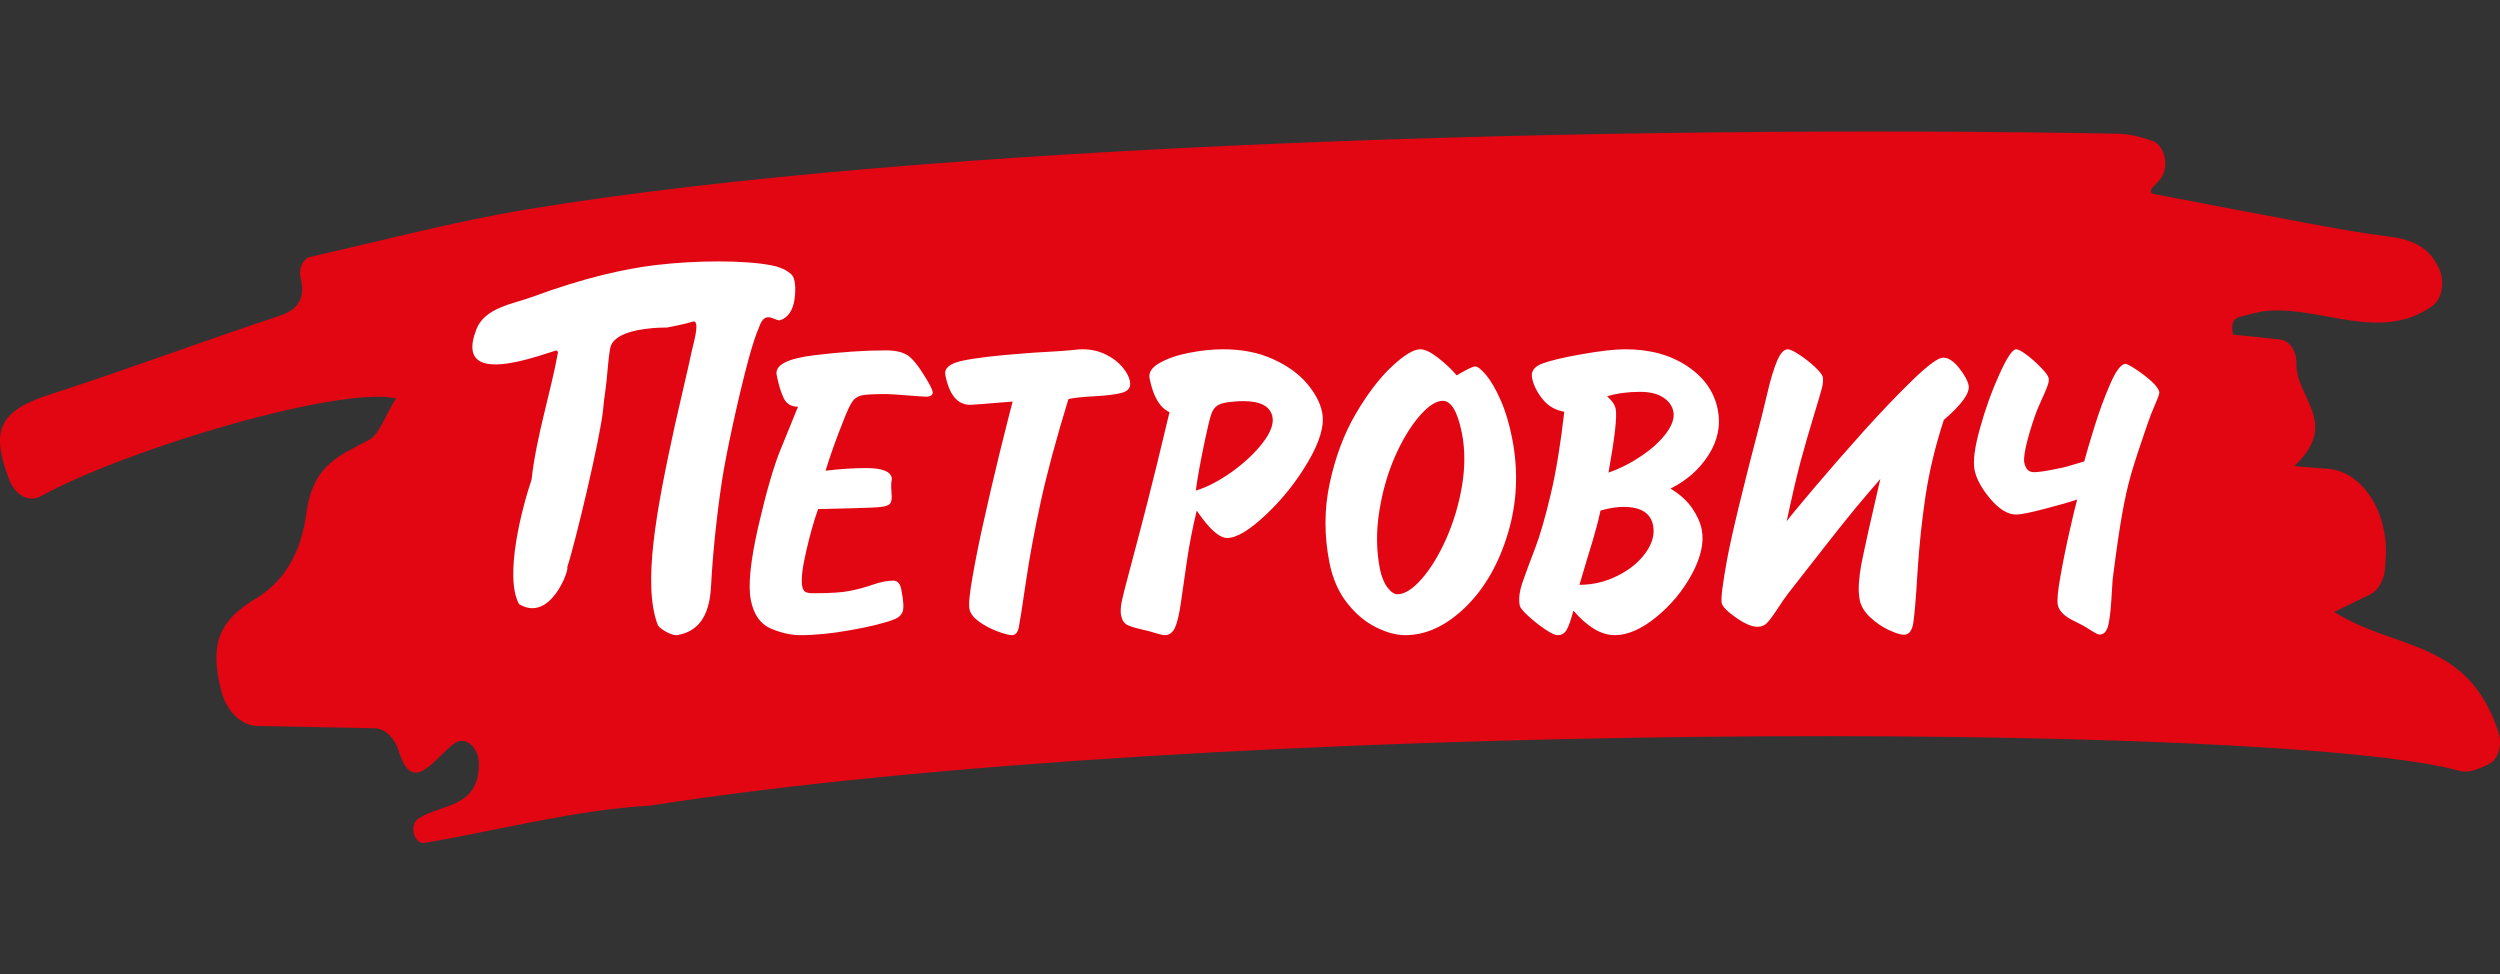 <?xml version="1.0" encoding="UTF-8"?> <svg xmlns="http://www.w3.org/2000/svg" id="uuid-c16f4c45-4ab8-4bee-8150-6b8b454972b9" viewBox="0 0 865.374 337.319"><rect x="0" y="0" width="865.374" height="337.319" fill="#333333" stroke="none"/> <path d="M107.117,88.984c25.173-5.676,50.261-12.356,75.563-16.537,137.219-22.692,375.57-29.343,550.258-26.168,3.884,.071,7.833,.999,12.035,2.463,4.615,1.602,6.136,9.609,2.571,13.531l-2.745,3.025c-.499,.549-.224,1.676,.431,1.802,19.754,3.765,36.79,7.067,53.792,10.219,9.334,1.727,18.665,3.419,28.018,4.584,7.276,.91,13.619,3.229,17.221,10.978,2.169,4.679,1.072,10.667-2.39,13.105-17.768,12.5-37.7,.275-56.46,1.563-3.592,.246-7.126,1.357-10.664,2.311-1.427,.386-2.327,2.235-2.041,4.212l.255,1.748,16.421,1.724c3.115,.328,5.605,3.996,5.508,8.205-.273,12.084,15.314,20.564-.747,35.594l11.948,.973c11.698,.953,20.807,15.238,19.727,30.942l-.224,3.291c-.294,4.282-2.335,7.87-5.287,9.293l-12.349,5.954c21.094,13.488,46.28,9.188,56.865,41.623,1.472,4.516-.116,9.589-3.434,11.146-3.499,1.639-6.885,3.133-9.99,2.264-61.273-17.179-432.439-18.215-626.368,12.028-26.195,1.501-52.011,8.502-78.014,12.889-3.719,.615-5.469-6.269-2.203-8.397,8.006-5.205,20.9-3.528,20.966-18.838,.027-5.89-4.733-9.942-8.471-7.196-7.165,5.261-14.421,18.295-19.254,2.729-1.45-4.669-4.735-7.889-8.403-7.959l-40.506-.781c-5.593-.107-10.751-5.073-12.602-12.359-4.052-15.978-.759-24.069,11.88-31.659,10.171-6.112,15.827-16.08,17.66-29.81,2.296-17.181,12.294-20.027,21.805-25.282,3.354-1.858,5.294-7.996,9.197-14.302-19.825-4.334-93.264,17.529-122.999,33.887-3.962,2.181-8.706-.238-10.798-5.559-7.052-17.947-2.994-24.21,14.453-29.827,26.433-8.507,52.585-18.364,78.982-27.05,6.88-2.262,9.032-6.469,7.3-13.446-.673-2.953,.808-6.119,3.094-6.916" style="fill:#e20613;"></path> <path d="M262.551,113.746c-.876,1.99-2.152,5.851-3.487,10.785-3.517,12.987-7.804,32.962-9.164,41.934-2.041,13.521-3.307,27.223-3.753,36.17-.251,4.881-1.175,9.83-4.139,13.203-1.693,1.929-4.039,3.351-7.303,3.957-1.274,.564-5.681-1.469-6.987-3.371-5.409-14.064-.494-39.971,5.864-69.108,2.807-12.074,4.028-17.481,4.625-20.134,.47-2.116,.875-3.835,1.284-5.839,.173-.848,.956-3.578,1.345-5.975,.391-2.408,.379-4.487-1.06-4.03-3.257,1.041-7.342,1.666-8.809,2.023-1.89,0-12.979,.059-17.704,3.935-1.068,.868-1.814,1.941-2.048,3.246-.834,4.672-.926,9.614-1.659,14.587-.384,2.556-.591,4.533-.834,6.996-1.017,9.791-9.623,45.966-12.376,54.225,.822,.632-5.8,19.377-16.663,12.763-5.263-9.479,1.043-33.446,4.319-43.103,1.595-14.793,6.814-30.857,9.176-44.213l-.635-.498c-6.44,2.041-20.686,7.104-26.491,3.696-2.634-1.551-3.534-4.849-1.17-10.973,2.923-7.587,12.789-8.833,19.095-11.162,18.459-6.814,32.369-9.828,42.977-11.109,14.273-1.692,30.779-1.715,40.13,.097,4.246,.815,6.661,2.656,7.345,3.752,1.136,1.817,.92,6.189,.552,8.32-.591,3.558-2.203,6.072-5.015,6.95-1.788,.306-5.058-3.738-7.136,2.179-.083,.156-.183,.477-.279,.698m482.094,18.154c1.654,1.51,2.588,2.79,2.807,3.813,.076,.464-.375,1.829-1.376,4.071-.982,2.266-1.938,4.667-2.792,7.186-2.469,7.104-4.317,12.741-5.516,16.861-1.208,4.149-2.283,8.942-3.251,14.433-.961,5.504-2.052,12.981-3.237,22.456-.039,.408-.177,2.682-.431,6.895-.262,4.203-.652,7.274-1.179,9.202-.533,1.885-1.535,2.838-2.933,2.838-.47,0-1.53-.55-3.21-1.613-1.644-1.087-3.395-2.055-5.202-2.906-3.57-1.654-5.589-3.567-6.021-5.761-.292-1.506,0-4.757,.886-9.721,.861-4.954,1.938-10.284,3.229-15.954,1.272-5.667,2.143-9.285,2.602-10.8-2.632,.888-6.401,1.982-11.343,3.259-4.958,1.296-8.2,1.951-9.75,1.951-2.885,0-5.87-1.793-8.937-5.396-3.045-3.599-4.89-6.948-5.508-10.11-.572-2.942,.032-7.784,1.914-14.448,1.846-6.698,4.083-12.891,6.702-18.628,2.599-5.74,4.521-8.623,5.774-8.623,.74,0,1.994,.664,3.738,1.985,1.765,1.323,3.414,2.821,4.958,4.438,1.583,1.636,2.417,2.789,2.548,3.446,.136,.667,.068,1.457-.209,2.295-.262,.846-.751,2.004-1.403,3.517-.705,1.479-1.471,3.325-2.385,5.433-1.134,2.955-2.235,6.35-3.279,10.228-1.007,3.852-1.401,6.484-1.126,7.891,.425,2.181,1.537,3.305,3.334,3.305,1.253,0,3.337-.268,6.182-.812,2.877-.54,5.078-1.028,6.59-1.542l4.65-1.377c.617-2.429,1.782-6.367,3.458-11.764,1.654-5.397,3.505-10.404,5.521-15.044,2.016-4.611,3.801-6.948,5.306-6.948,.489,0,1.663,.618,3.558,1.856,1.894,1.238,3.656,2.602,5.331,4.09m-129.446,78.967c-1.571,2.391-2.78,3.996-3.626,4.839-.868,.842-1.922,1.253-3.195,1.253-1.956,0-4.446-1.063-7.471-3.186-3.064-2.133-4.682-3.837-4.942-5.029-.307-1.642,.33-6.671,1.878-15.143,1.562-8.483,5.55-24.986,11.985-49.499,.063-.214,.701-2.85,1.9-7.869,1.175-5.042,2.349-8.857,3.465-11.445,1.111-2.58,2.335-3.882,3.682-3.882,.769,0,2.099,.645,4.001,1.897,1.917,1.257,3.708,2.66,5.353,4.21,1.652,1.544,2.58,2.714,2.733,3.504,.187,.956,.092,2.218-.289,3.775-.406,1.544-1.357,4.835-2.914,9.878-1.534,5.053-3.035,10.241-4.489,15.606-1.42,5.38-3.025,12.271-4.81,20.661,1.141-1.544,4.293-5.414,9.507-11.537,5.2-6.153,10.922-12.697,17.164-19.667,6.27-6.96,11.987-12.928,17.184-17.945,5.195-5.007,8.618-7.5,10.311-7.5,1.771,0,3.602,1.185,5.506,3.561,1.873,2.378,2.979,4.392,3.31,6.053,.501,2.604-2.352,6.574-8.584,11.939-2.974,9.119-5.078,17.921-6.345,26.415-1.277,8.468-2.177,17.167-2.75,26.065-.525,8.923-1.026,14.803-1.449,17.634-.43,2.841-1.513,4.246-3.189,4.246-1.248,0-3.025-.549-5.368-1.656-2.337-1.104-4.467-2.563-6.435-4.426-1.946-1.821-3.169-3.833-3.585-5.999-.33-1.68-.413-3.595-.273-5.764,.148-2.133,.416-4.263,.798-6.343,.401-2.091,1.309-6.331,2.717-12.711l3.899-17.018c-3.212,3.701-6.128,7.14-8.767,10.301-2.585,3.188-5.341,6.588-8.21,10.248-2.889,3.66-5.815,7.413-8.786,11.213-2.945,3.82-4.983,6.393-6.055,7.76-1.026,1.325-2.317,3.181-3.864,5.56m-346.351-81.063c-.667-3.441,3.638-5.705,12.941-6.836,9.276-1.131,17.553-1.692,24.828-1.692,3.278,0,5.79,.56,7.532,1.692,1.746,1.131,3.843,3.745,6.337,7.887,1.398,2.31,2.177,3.872,2.334,4.664,.241,1.189-.543,1.775-2.362,1.775-.285,0-.764-.024-1.381-.073-.634-.043-1.063-.082-1.292-.082-6.235-.503-9.895-.749-11.029-.749-4.159,0-6.934,.143-8.378,.44-1.445,.309-2.556,1.016-3.344,2.196-.797,1.153-1.853,3.395-3.14,6.742-2.638,6.651-4.67,12.373-6.112,17.155,5.138-.615,9.808-.904,14.03-.904,5.46,0,8.42,1.124,8.864,3.361,.054,.272,.029,.584-.027,.966-.068,.321-.114,.598-.131,.793-.056,.781-.039,1.958,.092,3.541,.18,1.712,.017,2.886-.435,3.543-.45,.635-1.525,1.048-3.212,1.241-1.683,.206-5.012,.338-10.005,.462l-11.768,.292c-1.374,3.837-2.767,8.665-4.108,14.531-1.369,5.847-1.831,9.929-1.369,12.271,.173,.87,.511,1.481,.987,1.804,.492,.343,1.466,.516,2.931,.516,5.788,0,10.015-.265,12.697-.839,2.672-.533,5.318-1.262,7.926-2.159,2.6-.912,4.93-1.364,6.958-1.364,1.472,0,2.371,1.022,2.78,3.06,.756,3.857,.91,6.404,.482,7.624-.476,1.238-1.447,2.177-3.013,2.756-3.336,1.272-8.29,2.498-14.862,3.668-6.595,1.202-12.423,1.766-17.486,1.766-3.32,0-6.753-.776-10.331-2.305-3.595-1.566-5.9-4.84-6.88-9.842-.995-5.063-.136-13.517,2.566-25.419,2.75-11.844,5.285-20.722,7.682-26.566l6.082-14.942c-2.296,0-3.923-.943-4.878-2.824-.973-1.907-1.799-4.625-2.505-8.154m237.213,38.456c1.099-6.535,1.094-12.6,0-18.21-1.493-7.544-3.701-11.308-6.646-11.308-2.334,0-5.02,1.759-8.084,5.295-3.062,3.541-5.871,8.184-8.431,13.928-2.529,5.781-4.356,12.103-5.453,19.017-1.109,6.89-1.034,13.575,.209,19.947,.543,2.69,1.418,4.835,2.61,6.413,1.214,1.585,2.342,2.364,3.407,2.364,2.508,0,5.309-1.751,8.397-5.255,3.072-3.485,5.897-8.082,8.477-13.808,2.548-5.732,4.394-11.827,5.515-18.385m13.403-29.728c1.661,3.769,2.969,8.14,3.944,13.086,2.24,11.36,1.753,22.354-1.418,32.921-3.164,10.593-8.074,19.139-14.716,25.623-6.666,6.461-13.616,9.699-20.847,9.699-3.072,0-6.437-.898-10.088-2.714-3.652-1.795-6.996-4.575-9.998-8.38-2.993-3.789-5.07-8.485-6.158-14.069-1.848-9.343-1.824-18.507,.107-27.461,1.916-8.938,4.871-16.853,8.876-23.772,4.017-6.887,8.173-12.386,12.483-16.462,4.312-4.074,7.666-6.099,10.003-6.099,1.515,0,3.555,.949,6.041,2.87,2.512,1.934,4.703,3.991,6.574,6.177,.64-.45,1.759-1.089,3.303-1.883,1.539-.829,2.57-1.221,3.057-1.221,.851,0,2.155,1.014,3.828,3.016,1.669,2.03,3.358,4.917,5.01,8.668m57.296,11.425c2.079-2.782,2.908-5.304,2.452-7.561-.374-1.933-1.546-3.544-3.529-4.835-2.011-1.306-4.672-1.926-7.987-1.926-4.197,0-7.991,.51-11.389,1.552,1.675,1.439,2.673,2.901,2.969,4.382,.513,2.632-.326,9.985-2.495,22.023,3.978-1.379,7.773-3.313,11.389-5.773,3.631-2.437,6.491-5.049,8.59-7.862m-7.116,41.387c2.328-3.237,3.171-6.423,2.566-9.531-.834-4.203-4.244-6.35-10.234-6.35-2.434,0-5.08,.433-7.962,1.275-.749,3.529-1.686,7.006-2.745,10.542-1.094,3.507-2.597,8.585-4.54,15.163,4.577,0,8.972-1.022,13.167-3.133,4.188-2.074,7.442-4.725,9.747-7.965m21.771-33.836c-3.218,5.014-7.605,8.859-13.172,11.617,3.249,1.973,5.742,4.207,7.486,6.771,1.748,2.536,2.858,5.003,3.32,7.359,.885,4.44-.245,9.58-3.361,15.406-3.118,5.781-7.262,10.783-12.398,14.963-5.148,4.183-9.941,6.238-14.348,6.238-4.645,0-9.405-2.812-14.312-8.499-.831,3.237-1.613,5.433-2.34,6.669-.712,1.214-1.736,1.829-3.099,1.829-.927,0-2.405-.713-4.453-2.094-2.045-1.386-3.971-2.923-5.771-4.574-1.797-1.673-2.758-2.853-2.886-3.505-.469-2.357-.121-5.132,1.021-8.339,1.129-3.227,2.549-7.08,4.256-11.501,1.714-4.453,3.499-10.63,5.38-18.556,1.887-7.908,3.446-17.486,4.742-28.755-3.157-.56-5.678-2.04-7.58-4.451-1.916-2.437-3.098-4.845-3.572-7.267-.464-2.296,.785-3.971,3.723-5.039,2.965-1.06,7.474-2.128,13.551-3.179,6.335-1.129,11.362-1.695,15.044-1.695,8.441,0,15.596,1.957,21.403,5.842,5.841,3.884,9.361,8.901,10.564,15.078,1.08,5.419,0,10.662-3.198,15.683m-154.315-4.234c2.728-3.524,3.85-6.542,3.353-9.008-.715-3.612-4.062-5.414-10.073-5.414-1.413,0-2.468,.063-3.157,.151-2.653,.189-4.504,.591-5.596,1.228-1.067,.618-1.875,1.683-2.351,3.207-.528,1.505-1.255,4.489-2.193,8.984-1.593,7.559-2.634,13.344-3.149,17.4,3.894-1.165,8.03-3.347,12.471-6.476,4.392-3.164,7.969-6.51,10.695-10.071m15.25-20.598c2.894,3.407,4.682,6.787,5.324,10.131,.859,4.327-.734,9.912-4.745,16.805-4.018,6.9-8.894,13.055-14.64,18.473-5.723,5.425-10.239,8.132-13.49,8.132-2.76,0-6.275-3.157-10.542-9.479-1.396,5.756-2.568,11.675-3.449,17.748-.89,6.102-1.579,10.977-2.101,14.614-.535,3.626-1.189,6.34-1.948,8.105-.786,1.758-2.007,2.656-3.628,2.656-.55,0-1.564-.231-3.015-.683-1.462-.462-2.887-.842-4.214-1.146-2.621-.579-4.516-1.131-5.628-1.685-1.151-.549-1.875-1.673-2.22-3.404-.216-1.126-.146-2.604,.168-4.395,.346-1.763,1.495-6.337,3.46-13.626,1.958-7.342,3.869-14.574,5.693-21.77,1.831-7.172,4.338-17.337,7.456-30.485-3.373-1.522-5.654-5.443-6.904-11.715-.391-2.033,.791-3.799,3.546-5.353,2.745-1.534,6.162-2.722,10.27-3.495,4.098-.8,7.972-1.199,11.661-1.199,6.437,0,12.135,1.104,17.106,3.339,5.019,2.24,8.933,5.063,11.839,8.432m-102.058,87.18c-.927,0-2.592-.423-4.942-1.287-2.342-.868-4.475-1.989-6.42-3.364-1.929-1.422-3.042-2.853-3.347-4.395-.321-1.627,.041-5.428,1.123-11.454,1.051-5.99,2.356-12.508,3.95-19.519,1.552-7.023,3.319-14.569,5.285-22.663,1.99-8.067,3.519-14.112,4.586-18.176-9.101,.754-14,1.133-14.684,1.133-4.395,0-7.249-3.434-8.606-10.323-.45-2.305,1.437-3.927,5.632-4.876,4.205-.966,11.483-1.836,21.87-2.617,1.807-.161,4.536-.352,8.208-.538,3.634-.212,6.352-.396,8.132-.588,1.61-.197,2.809-.287,3.595-.287,3.015,0,5.746,.611,8.169,1.841,2.444,1.206,4.353,2.682,5.761,4.414,1.403,1.703,2.247,3.319,2.519,4.755,.409,2.028-.421,3.347-2.505,3.988-2.092,.605-5.343,1.028-9.757,1.26-4.404,.245-7.425,.562-9.02,.999-4.202,13.685-7.384,25.489-9.56,35.446-2.179,9.98-3.901,19.275-5.168,27.901-1.26,8.657-2.091,13.886-2.447,15.669-.384,1.788-1.182,2.682-2.373,2.682" style="fill:#fff;"></path> </svg> 